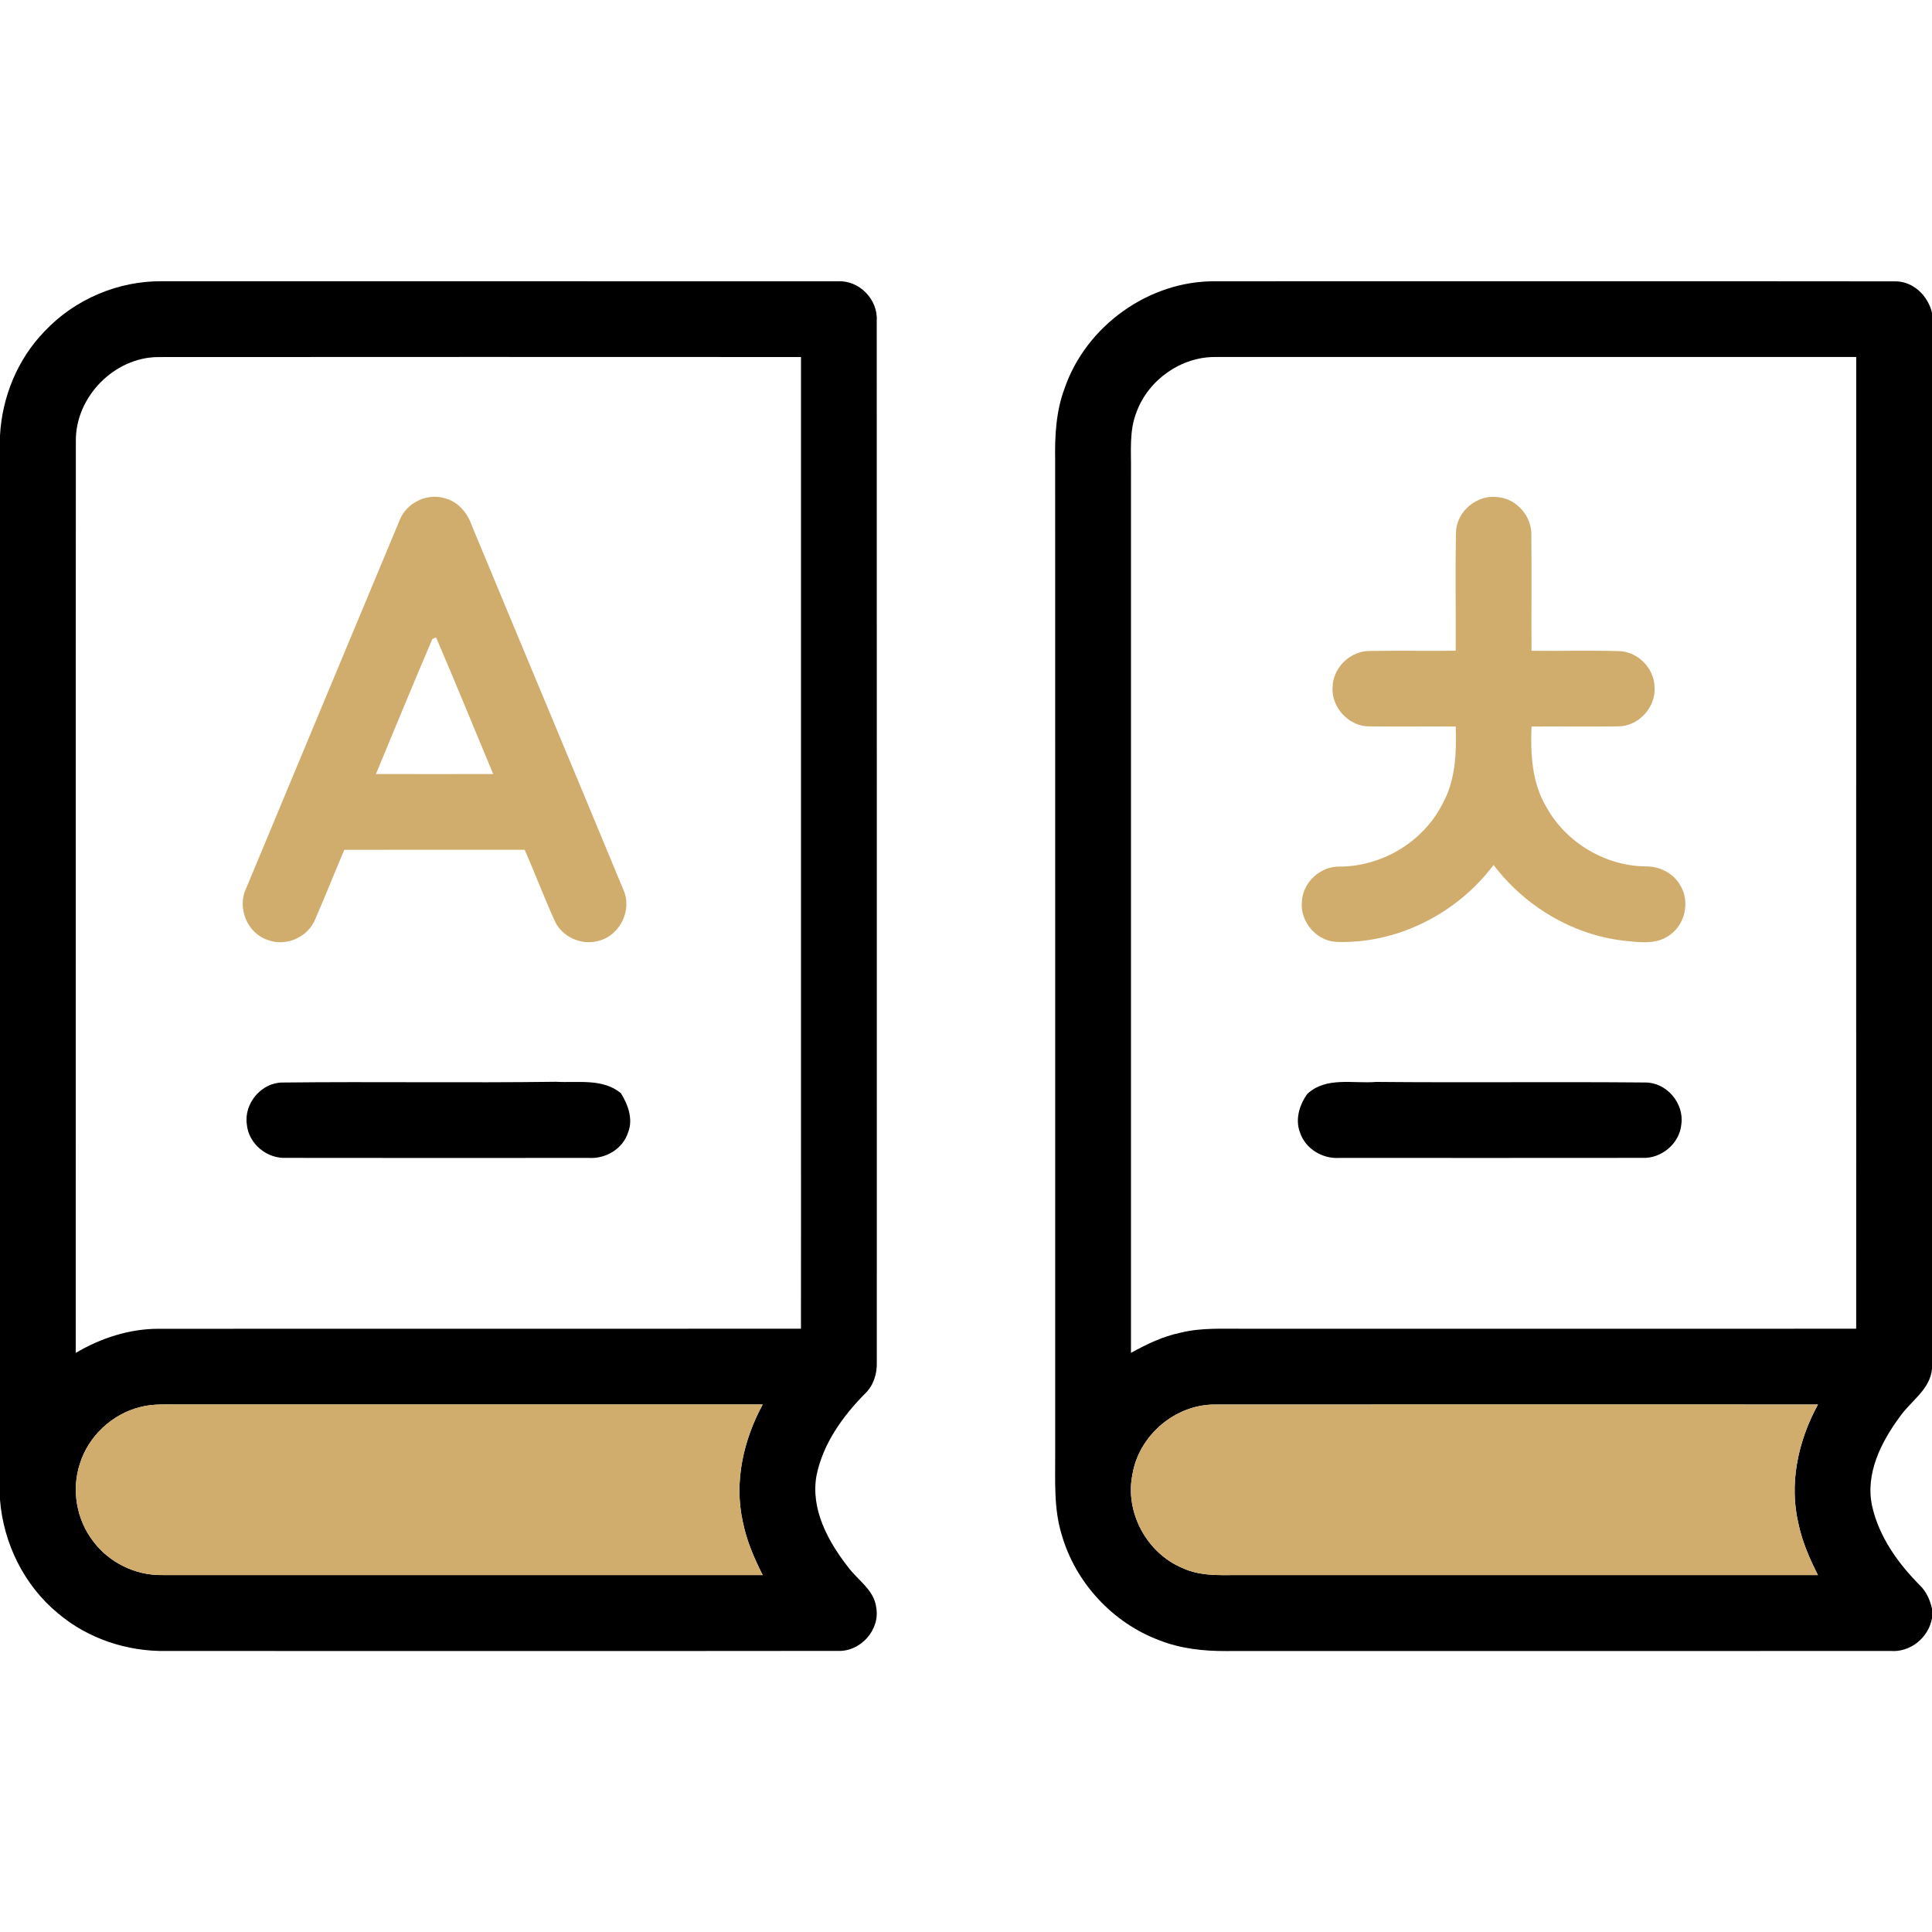 <svg xmlns="http://www.w3.org/2000/svg" width="54" height="54" viewBox="0 0 54 54" fill="none"><g clip-path="url(#clip0_2_372)"><path d="M1.248 9.258C2.088 8.365 3.308 7.846 4.535 7.861C10.829 7.863 17.122 7.859 23.414 7.863C24.012 7.826 24.541 8.368 24.505 8.963C24.51 18.667 24.506 28.372 24.507 38.077C24.516 38.397 24.417 38.722 24.182 38.948C23.551 39.586 22.998 40.356 22.82 41.251C22.656 42.184 23.142 43.079 23.698 43.792C23.969 44.164 24.432 44.436 24.491 44.93C24.604 45.556 24.05 46.171 23.418 46.143C17.16 46.15 10.901 46.145 4.644 46.145C3.554 46.164 2.46 45.802 1.625 45.096C0.676 44.317 0.095 43.138 0 41.918V12.175C0.057 11.097 0.491 10.036 1.248 9.258ZM2.12 12.338C2.115 16.881 2.119 21.426 2.118 25.971C2.118 29.919 2.119 33.866 2.117 37.814C2.815 37.401 3.61 37.141 4.425 37.14C10.413 37.136 16.399 37.142 22.387 37.138C22.39 35.135 22.388 33.132 22.388 31.13C22.389 24.08 22.39 17.029 22.388 9.979C16.401 9.978 10.416 9.974 4.43 9.98C3.19 9.982 2.101 11.101 2.12 12.338ZM3.911 39.33C3.13 39.526 2.47 40.144 2.232 40.915C1.994 41.638 2.137 42.471 2.602 43.075C3.048 43.675 3.788 44.038 4.535 44.023C10.129 44.022 15.723 44.024 21.317 44.023C21.075 43.546 20.862 43.049 20.759 42.522C20.514 41.408 20.782 40.244 21.317 39.256C15.9 39.256 10.484 39.257 5.067 39.256C4.682 39.26 4.287 39.228 3.911 39.33Z" fill="black"></path><path d="M29.755 10.857C30.353 9.111 32.112 7.846 33.963 7.862C40.29 7.862 46.617 7.857 52.944 7.864C53.46 7.846 53.884 8.257 54 8.74V38.255C53.95 38.84 53.408 39.155 53.101 39.598C52.578 40.305 52.132 41.187 52.325 42.09C52.518 42.952 53.05 43.698 53.665 44.314C53.845 44.489 53.947 44.723 54 44.966V45.228C53.905 45.772 53.399 46.187 52.844 46.145C46.654 46.148 40.464 46.145 34.274 46.147C33.642 46.151 33.002 46.081 32.411 45.849C31.107 45.365 30.064 44.242 29.678 42.906C29.447 42.163 29.497 41.377 29.493 40.609C29.492 31.362 29.495 22.115 29.492 12.868C29.48 12.19 29.514 11.498 29.755 10.857ZM31.771 11.505C31.554 12.038 31.621 12.625 31.611 13.186C31.611 19.167 31.611 25.148 31.611 31.128C31.61 33.357 31.611 35.585 31.611 37.813C32.048 37.57 32.504 37.352 32.997 37.249C33.588 37.103 34.199 37.143 34.801 37.139C40.495 37.139 46.188 37.141 51.881 37.138C51.882 33.423 51.883 29.707 51.88 25.992C51.884 20.654 51.881 15.316 51.882 9.978C45.908 9.977 39.934 9.976 33.96 9.978C33.008 9.975 32.103 10.616 31.771 11.505ZM31.65 41.222C31.44 42.277 32.057 43.412 33.047 43.825C33.529 44.052 34.072 44.027 34.591 44.023C39.997 44.023 45.404 44.023 50.811 44.023C50.581 43.569 50.375 43.1 50.27 42.601C49.996 41.466 50.259 40.267 50.812 39.257C45.196 39.255 39.579 39.254 33.963 39.258C32.851 39.247 31.823 40.127 31.65 41.222Z" fill="black"></path><path d="M6.899 31.427C6.813 30.843 7.307 30.253 7.903 30.257C10.449 30.228 12.996 30.27 15.543 30.236C16.156 30.271 16.839 30.134 17.354 30.554C17.555 30.879 17.703 31.282 17.554 31.657C17.405 32.113 16.929 32.394 16.459 32.364C13.641 32.365 10.822 32.368 8.004 32.363C7.465 32.393 6.947 31.971 6.899 31.427Z" fill="black"></path><path d="M36.535 30.58C37.059 30.084 37.819 30.294 38.465 30.24C40.97 30.263 43.477 30.233 45.983 30.256C46.579 30.25 47.077 30.836 46.994 31.423C46.946 31.966 46.431 32.393 45.891 32.363C43.073 32.367 40.256 32.364 37.44 32.364C36.97 32.397 36.492 32.115 36.338 31.662C36.194 31.294 36.317 30.89 36.535 30.58Z" fill="black"></path><path d="M11.165 14.552C11.351 14.054 11.942 13.766 12.45 13.931C12.803 14.026 13.056 14.328 13.177 14.663C14.589 18.067 16.015 21.465 17.424 24.871C17.681 25.436 17.323 26.156 16.723 26.299C16.248 26.433 15.702 26.184 15.501 25.732C15.207 25.079 14.952 24.408 14.665 23.752C12.985 23.752 11.304 23.749 9.624 23.753C9.349 24.396 9.092 25.048 8.812 25.689C8.614 26.192 7.997 26.468 7.49 26.274C6.904 26.088 6.613 25.357 6.888 24.811C8.313 21.391 9.736 17.97 11.165 14.552ZM12.086 17.858C11.548 19.111 11.032 20.374 10.508 21.634C11.6 21.637 12.692 21.636 13.784 21.634C13.253 20.361 12.733 19.084 12.189 17.817C12.163 17.827 12.111 17.847 12.086 17.858Z" fill="#D1AD6D"></path><path d="M40.696 14.87C40.713 14.287 41.293 13.81 41.869 13.896C42.395 13.943 42.821 14.437 42.802 14.964C42.812 16.039 42.801 17.114 42.806 18.189C43.622 18.199 44.438 18.175 45.255 18.199C45.777 18.213 46.233 18.675 46.245 19.198C46.288 19.754 45.816 20.286 45.257 20.301C44.44 20.317 43.623 20.3 42.806 20.307C42.775 21.082 42.818 21.898 43.234 22.579C43.782 23.553 44.859 24.197 45.977 24.216C46.367 24.208 46.765 24.391 46.96 24.739C47.252 25.203 47.094 25.875 46.628 26.163C46.252 26.413 45.78 26.331 45.359 26.29C43.93 26.115 42.61 25.319 41.746 24.175C40.725 25.538 39.036 26.398 37.325 26.325C36.776 26.282 36.331 25.746 36.389 25.199C36.413 24.657 36.912 24.206 37.452 24.221C38.627 24.217 39.767 23.536 40.307 22.489C40.684 21.828 40.711 21.048 40.688 20.307C39.885 20.301 39.083 20.313 38.28 20.303C37.701 20.312 37.198 19.764 37.247 19.188C37.265 18.652 37.748 18.19 38.284 18.195C39.086 18.18 39.886 18.197 40.688 18.188C40.694 17.083 40.673 15.975 40.696 14.87Z" fill="#D1AD6D"></path><path d="M3.911 39.329C4.287 39.228 4.682 39.26 5.067 39.255C10.484 39.257 15.9 39.255 21.317 39.255C20.782 40.244 20.514 41.408 20.759 42.522C20.862 43.049 21.075 43.546 21.317 44.023C15.723 44.024 10.129 44.022 4.535 44.023C3.788 44.037 3.048 43.675 2.602 43.074C2.137 42.471 1.994 41.638 2.232 40.914C2.47 40.144 3.13 39.525 3.911 39.329Z" fill="#D1AD6D"></path><path d="M31.65 41.222C31.823 40.127 32.851 39.247 33.963 39.258C39.579 39.254 45.196 39.255 50.812 39.257C50.259 40.267 49.996 41.466 50.27 42.601C50.375 43.1 50.581 43.569 50.811 44.023C45.404 44.023 39.997 44.023 34.591 44.023C34.072 44.027 33.529 44.052 33.047 43.825C32.057 43.412 31.44 42.277 31.65 41.222Z" fill="#D1AD6D"></path></g><defs><clipPath id="clip0_2_372"><rect width="54" height="54" fill="white"></rect></clipPath></defs></svg>